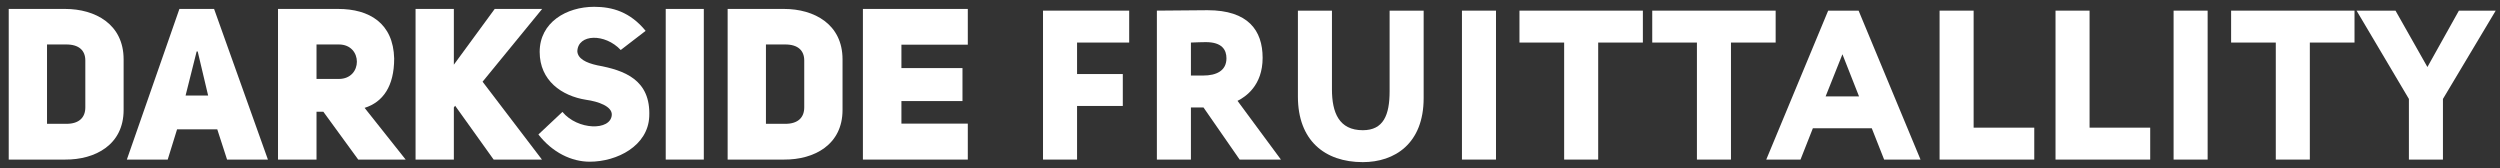 <?xml version="1.0" encoding="UTF-8"?> <svg xmlns="http://www.w3.org/2000/svg" width="282" height="19" viewBox="0 0 282 19" fill="none"><rect x="0" y="0" width="282" height="19" fill="#333333" stroke="none"/> <path d="M0.984 1.008V18H7.344C10.752 18.024 13.944 16.32 13.944 12.408V6.696C13.944 2.736 10.752 1.008 7.344 1.008H0.984ZM5.304 13.968V5.016H7.488C8.928 5.016 9.624 5.712 9.624 6.816V12.12C9.624 13.224 8.952 13.968 7.488 13.968H5.304Z" fill="white"></path> <path d="M24.149 1.008H20.237L14.309 18H18.917L19.973 14.592H24.509L25.613 18H30.221L24.149 1.008ZM20.933 10.776L22.181 5.808H22.301L23.477 10.776H20.933Z" fill="white"></path> <path d="M40.407 18H45.759L41.127 12.168C43.191 11.52 44.463 9.744 44.463 6.6C44.367 2.616 41.655 1.008 38.151 1.008H31.359V18H35.703V12.6H36.471L40.407 18ZM35.703 8.904V5.016H38.223C40.935 5.016 40.935 8.904 38.223 8.904H35.703Z" fill="white"></path> <path d="M51.195 7.296V1.008H46.875V18H51.195V12.12L51.339 11.928L55.683 18H61.131L54.435 9.216L61.155 1.008H55.803L51.195 7.296Z" fill="white"></path> <path d="M60.731 15.168C62.315 17.208 64.475 18.24 66.515 18.24C69.635 18.24 73.091 16.44 73.235 13.152C73.427 8.976 70.403 7.92 67.379 7.368C66.059 7.08 65.171 6.6 65.123 5.784C65.195 3.816 68.243 3.744 70.019 5.64L72.827 3.48C71.075 1.344 69.083 0.768 67.019 0.768C63.899 0.768 60.875 2.52 60.875 5.856C60.875 9.096 63.371 10.824 66.107 11.256C67.499 11.448 69.059 12 69.011 12.96C68.891 14.784 65.147 14.688 63.443 12.624L60.731 15.168Z" fill="white"></path> <path d="M79.39 1.008H75.094V18H79.39V1.008Z" fill="white"></path> <path d="M82.078 1.008V18H88.438C91.846 18.024 95.038 16.32 95.038 12.408V6.696C95.038 2.736 91.846 1.008 88.438 1.008H82.078ZM86.398 13.968V5.016H88.582C90.022 5.016 90.718 5.712 90.718 6.816V12.12C90.718 13.224 90.046 13.968 88.582 13.968H86.398Z" fill="white"></path> <path d="M101.68 5.04H109.168V1.008H97.336V18H109.168V13.944H101.68V11.4H108.568V7.68H101.68V5.04Z" fill="white"></path> <path d="M117.652 18H121.492V11.952H126.652V8.352H121.492V4.8H127.372V1.2H117.652V18Z" fill="white"></path> <path d="M134.336 18V12.12H135.752L139.832 18H144.488L139.592 11.376C140.504 10.92 142.424 9.648 142.424 6.528C142.424 3.432 140.792 1.152 136.208 1.152C135.728 1.152 131.432 1.2 130.496 1.2V18H134.336ZM136.016 4.752C137.864 4.752 138.344 5.64 138.344 6.576C138.344 7.992 137.192 8.52 135.728 8.52H134.336V4.8C135.128 4.776 135.44 4.752 136.016 4.752Z" fill="white"></path> <path d="M160.588 1.2H156.748V10.296C156.748 12.984 156.052 14.688 153.724 14.688C151.036 14.688 150.244 12.696 150.244 10.08V1.2H146.404V10.896C146.404 15.816 149.404 18.288 153.724 18.288C157.324 18.288 160.588 16.2 160.588 11.064V1.2Z" fill="white"></path> <path d="M164.908 18H168.748V1.2H164.908V18Z" fill="white"></path> <path d="M171.396 4.8H176.436V18H180.276V4.8H185.316V1.2H171.396V4.8Z" fill="white"></path> <path d="M186.373 4.8H191.413V18H195.253V4.8H200.293V1.2H186.373V4.8Z" fill="white"></path> <path d="M199.234 18H203.098L204.49 14.472H211.138L212.53 18H216.634L209.65 1.2H206.218L199.234 18ZM207.826 6.12L209.698 10.872H205.93L207.826 6.12Z" fill="white"></path> <path d="M218.785 18H229.465V14.4H222.625V1.2H218.785V18Z" fill="white"></path> <path d="M231.863 18H242.543V14.4H235.703V1.2H231.863V18Z" fill="white"></path> <path d="M245.181 18H249.021V1.2H245.181V18Z" fill="white"></path> <path d="M251.669 4.8H256.709V18H260.549V4.8H265.589V1.2H251.669V4.8Z" fill="white"></path> <path d="M281.516 1.2H277.364L273.812 7.56L270.212 1.2H265.82L271.724 11.16V18H275.564V11.16L281.516 1.2Z" fill="white"></path> </svg> 